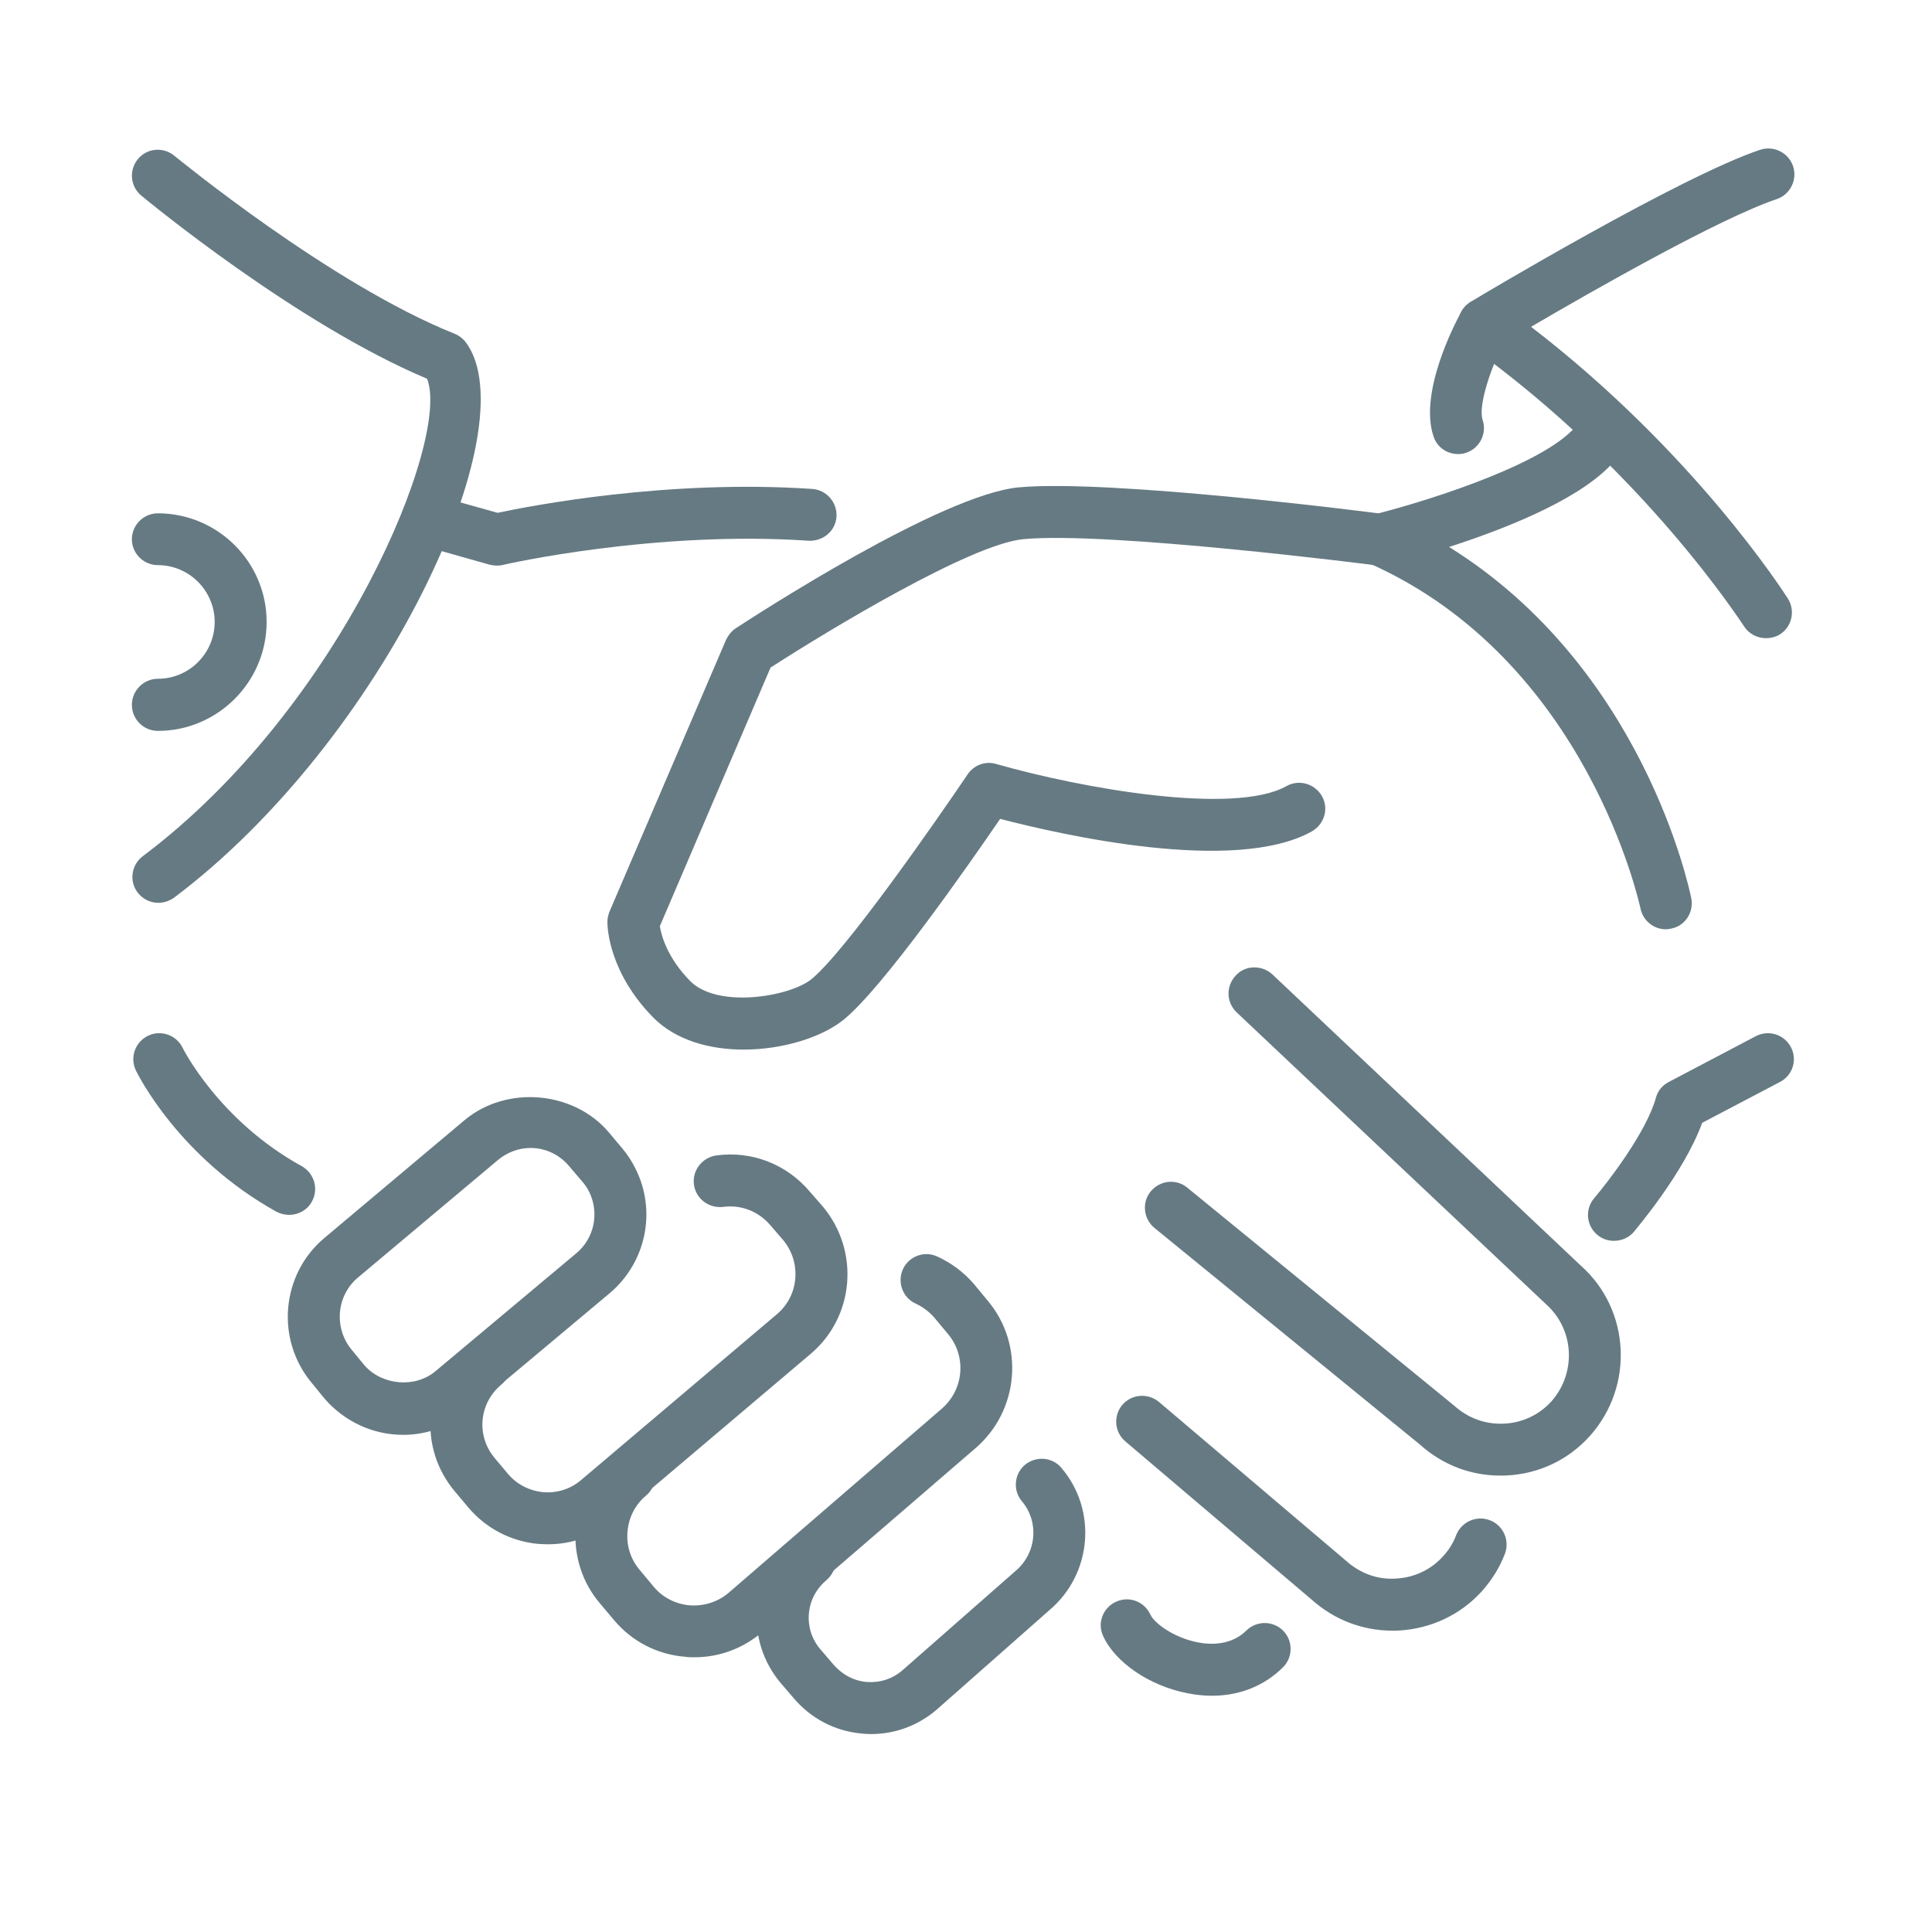<?xml version="1.0" encoding="utf-8"?>
<!-- Generator: Adobe Illustrator 15.0.0, SVG Export Plug-In  -->
<!DOCTYPE svg PUBLIC "-//W3C//DTD SVG 1.1//EN" "http://www.w3.org/Graphics/SVG/1.1/DTD/svg11.dtd">
<svg version="1.1"
	 xmlns="http://www.w3.org/2000/svg" xmlns:xlink="http://www.w3.org/1999/xlink" xmlns:a="http://ns.adobe.com/AdobeSVGViewerExtensions/3.0/"
	 x="0px" y="0px" width="127px" height="127px" viewBox="-8.669 -9.76 127 127"
	 overflow="visible" enable-background="new -8.669 -9.76 127 127" xml:space="preserve">
<defs>
</defs>
<path fill="#667A83" d="M40.213,59.235c-2.209,0-4.429-0.598-5.913-2.081c-2.956-2.988-3.042-5.966-3.042-6.308
	c0-0.224,0.053-0.459,0.139-0.683l7.652-17.844c0.139-0.298,0.352-0.576,0.629-0.768c1.377-0.896,13.533-8.794,18.613-9.274
	c5.976-0.555,23.244,1.644,23.959,1.75c0.961,0.117,1.601,0.96,1.494,1.91c-0.117,0.918-0.928,1.59-1.91,1.473
	c-0.182-0.032-17.642-2.252-23.223-1.729c-3.458,0.32-12.785,5.966-16.627,8.441l-7.278,17.001c0.096,0.598,0.48,2.071,2.006,3.618
	c1.825,1.814,6.51,1.014,7.94-0.118c2.199-1.771,8.165-10.341,10.278-13.468c0.416-0.63,1.185-0.907,1.889-0.694
	c5.55,1.59,15.625,3.394,19.083,1.452c0.811-0.459,1.867-0.16,2.326,0.662c0.47,0.811,0.16,1.846-0.662,2.316
	c-5.069,2.839-16.553,0.203-20.491-0.822c-2.049,2.999-7.716,11.121-10.288,13.202C45.347,58.434,42.775,59.235,40.213,59.235z"/>
<path fill="#667A83" d="M100.832,51.327c-0.79,0-1.505-0.566-1.665-1.377c-0.043-0.16-3.458-16.275-17.802-22.668
	c-0.683-0.299-1.088-1.003-1.024-1.729c0.075-0.715,0.587-1.334,1.302-1.494c2.774-0.683,10.512-3.009,13.02-5.518
	c0.672-0.672,1.761-0.672,2.423,0c0.672,0.662,0.672,1.74,0,2.401c-2.295,2.294-7.012,4.13-10.502,5.251
	c12.743,7.929,15.785,22.412,15.923,23.095c0.181,0.918-0.406,1.825-1.334,1.996C101.067,51.305,100.928,51.327,100.832,51.327z"/>
<path fill="#667A83" d="M97.417,71.807c-0.384,0-0.779-0.128-1.099-0.405c-0.726-0.619-0.8-1.697-0.192-2.401
	c0.907-1.067,3.426-4.333,4.056-6.596c0.117-0.459,0.438-0.833,0.854-1.046l5.699-2.999c0.843-0.448,1.868-0.128,2.316,0.705
	s0.128,1.868-0.726,2.305l-5.102,2.679c-1.195,3.298-4.365,7.001-4.503,7.183C98.377,71.615,97.908,71.807,97.417,71.807z"/>
<path fill="#667A83" d="M17.833,84.56c-1.975,0-3.853-0.864-5.166-2.38l-0.854-1.046c-2.37-2.85-2.006-7.108,0.822-9.499
	l9.242-7.769c2.775-2.306,7.172-1.911,9.477,0.811l0.886,1.057c0.341,0.405,0.64,0.864,0.875,1.345
	c1.387,2.785,0.683,6.136-1.686,8.153l-9.253,7.748C20.95,83.995,19.413,84.56,17.833,84.56z M26.211,65.702
	c-0.779,0-1.526,0.277-2.146,0.79l-9.231,7.749c-1.387,1.185-1.569,3.297-0.384,4.728l0.833,1.014
	c1.131,1.302,3.319,1.547,4.696,0.374l9.253-7.749c1.164-0.981,1.505-2.636,0.833-4.013c-0.117-0.235-0.267-0.459-0.438-0.662
	l-0.886-1.035C28.111,66.14,27.193,65.702,26.211,65.702z"/>
<path fill="#667A83" d="M27.353,91.753c-0.203,0-0.405-0.011-0.608-0.021c-1.814-0.16-3.458-1.014-4.631-2.401l-0.896-1.067
	c-1.164-1.388-1.729-3.148-1.569-4.963c0.16-1.825,1.035-3.479,2.444-4.653c0.726-0.608,1.804-0.501,2.401,0.224
	c0.608,0.726,0.501,1.804-0.224,2.401c-0.705,0.587-1.142,1.43-1.217,2.327s0.203,1.771,0.779,2.465l0.896,1.067
	c0.576,0.683,1.409,1.11,2.315,1.195c0.907,0.075,1.783-0.203,2.465-0.779L42.412,76.62c1.441-1.217,1.612-3.383,0.417-4.845
	l-0.865-1.003c-0.779-0.907-1.921-1.355-3.095-1.195c-0.939,0.107-1.793-0.534-1.921-1.462c-0.128-0.929,0.534-1.782,1.462-1.921
	c2.327-0.32,4.621,0.566,6.147,2.37l0.875,1.003c2.433,2.924,2.06,7.247-0.811,9.669L31.729,90.152
	C30.491,91.198,28.954,91.753,27.353,91.753z"/>
<path fill="#667A83" d="M36.979,99.181c-0.213,0-0.405,0-0.598-0.032c-1.846-0.149-3.511-1.003-4.696-2.423l-0.917-1.088
	c-1.174-1.377-1.74-3.159-1.59-5.005c0.16-1.836,1.014-3.511,2.433-4.707c0.715-0.608,1.793-0.512,2.401,0.203
	c0.608,0.726,0.512,1.804-0.203,2.412c-0.715,0.598-1.153,1.441-1.228,2.38c-0.085,0.928,0.213,1.825,0.8,2.519l0.918,1.099
	c0.587,0.715,1.441,1.142,2.369,1.228c0.929,0.064,1.825-0.213,2.53-0.8l14.013-12.103c1.483-1.259,1.675-3.458,0.438-4.931
	l-0.907-1.088c-0.341-0.384-0.747-0.694-1.206-0.907c-0.864-0.384-1.238-1.398-0.854-2.263c0.384-0.843,1.398-1.238,2.251-0.843
	c0.929,0.427,1.74,1.025,2.412,1.804l0.918,1.11c2.433,2.893,2.06,7.247-0.833,9.712L41.419,97.538
	C40.149,98.616,38.602,99.181,36.979,99.181z"/>
<path fill="#667A83" d="M48.591,104.229c-0.192,0-0.406-0.01-0.587-0.032c-1.771-0.149-3.383-0.993-4.525-2.358l-0.843-0.982
	c-1.152-1.377-1.686-3.095-1.547-4.845c0.16-1.782,1.014-3.383,2.391-4.525c0.705-0.608,1.793-0.501,2.401,0.213
	c0.598,0.726,0.491,1.804-0.224,2.412c-0.672,0.566-1.078,1.334-1.153,2.188c-0.075,0.854,0.182,1.675,0.737,2.337l0.843,0.982
	c0.576,0.683,1.355,1.11,2.209,1.185c0.875,0.064,1.686-0.192,2.348-0.757l7.449-6.542c1.388-1.174,1.558-3.212,0.427-4.567
	c-0.619-0.715-0.523-1.793,0.181-2.401c0.736-0.608,1.814-0.523,2.412,0.203c2.358,2.775,2.006,6.969-0.79,9.338l-7.449,6.574
	C51.644,103.685,50.149,104.229,48.591,104.229z"/>
<path fill="#667A83" d="M107.417,32.191c-0.565,0-1.121-0.277-1.441-0.779c-0.085-0.107-6.563-10.246-18.089-18.474
	c-0.459-0.331-0.726-0.875-0.715-1.451c0.021-0.576,0.342-1.099,0.822-1.398c0.566-0.353,13.799-8.25,19.029-10
	c0.907-0.299,1.868,0.181,2.177,1.078c0.299,0.896-0.203,1.878-1.088,2.167c-3.682,1.228-12.113,6.03-16.137,8.389
	c10.747,8.26,16.617,17.46,16.884,17.865c0.501,0.8,0.267,1.857-0.534,2.359C108.047,32.116,107.716,32.191,107.417,32.191z"/>
<path fill="#667A83" d="M87.171,20.088c-0.715,0-1.387-0.448-1.611-1.174c-0.95-2.828,1.345-7.311,1.825-8.164
	c0.448-0.843,1.473-1.142,2.315-0.694c0.822,0.448,1.121,1.483,0.673,2.316c-1.003,1.878-1.9,4.525-1.58,5.475
	c0.299,0.896-0.203,1.868-1.089,2.156C87.524,20.067,87.353,20.088,87.171,20.088z"/>
<path fill="#667A83" d="M24.002,27.42c-0.16,0-0.31-0.032-0.459-0.053l-4.269-1.206c-0.907-0.256-1.441-1.195-1.185-2.103
	c0.256-0.907,1.195-1.44,2.103-1.185l3.853,1.078c2.092-0.448,11.163-2.22,20.693-1.569c0.939,0.075,1.633,0.886,1.58,1.825
	c-0.064,0.939-0.875,1.612-1.814,1.58c-10.106-0.694-20.021,1.558-20.117,1.59C24.258,27.41,24.13,27.42,24.002,27.42z"/>
<path fill="#667A83" d="M10.341,70.099c-0.277,0-0.565-0.064-0.832-0.203c-6.425-3.564-9.136-9.061-9.243-9.285
	c-0.416-0.854-0.053-1.868,0.79-2.284c0.843-0.406,1.868-0.064,2.284,0.8c0.021,0.043,2.38,4.771,7.823,7.77
	c0.822,0.459,1.131,1.494,0.672,2.327C11.526,69.79,10.939,70.099,10.341,70.099z"/>
<path fill="#667A83" d="M89.968,87.239c-1.975,0-3.821-0.715-5.283-2.028l-17.46-14.248c-0.736-0.598-0.843-1.686-0.256-2.401
	c0.608-0.736,1.676-0.854,2.401-0.256l17.535,14.322c0.95,0.854,2.081,1.249,3.287,1.195c1.217-0.053,2.337-0.587,3.138-1.483
	c1.633-1.868,1.494-4.707-0.374-6.372L72.625,56.791c-0.693-0.662-0.715-1.729-0.064-2.422c0.619-0.694,1.718-0.715,2.412-0.075
	L95.261,73.45c3.223,2.871,3.511,7.887,0.598,11.163c-1.409,1.58-3.351,2.508-5.464,2.615
	C90.234,87.239,90.096,87.239,89.968,87.239z"/>
<path fill="#667A83" d="M82.849,97.431c-1.953,0-3.81-0.715-5.283-2.028L65.314,84.998c-0.726-0.608-0.811-1.686-0.213-2.401
	c0.619-0.726,1.687-0.8,2.412-0.203l12.294,10.438c0.929,0.833,2.07,1.259,3.298,1.174c1.206-0.064,2.305-0.587,3.105-1.484
	c0.374-0.416,0.662-0.875,0.843-1.376c0.352-0.875,1.334-1.312,2.22-0.971s1.313,1.334,0.982,2.209
	c-0.341,0.886-0.843,1.697-1.494,2.434c-1.409,1.569-3.373,2.486-5.464,2.604C83.137,97.431,82.988,97.431,82.849,97.431z"/>
<path fill="#667A83" d="M70.992,101.71c-0.501,0-1.035-0.053-1.569-0.16c-2.508-0.469-4.802-2.038-5.582-3.778
	c-0.395-0.854,0-1.857,0.854-2.241c0.875-0.405,1.878,0,2.262,0.854c0.246,0.533,1.484,1.494,3.106,1.814
	c0.907,0.182,2.23,0.182,3.202-0.779c0.672-0.662,1.761-0.651,2.422,0.021c0.651,0.662,0.641,1.75-0.021,2.401
	C74.429,101.07,72.807,101.71,70.992,101.71z"/>
<path fill="#667A83" d="M1.74,49.587c-0.512,0-1.025-0.235-1.366-0.683c-0.565-0.747-0.406-1.814,0.341-2.38
	c13.127-9.861,20.256-27.502,18.688-31.387C10.833,11.529,1.046,3.451,0.619,3.098C-0.107,2.5-0.203,1.423,0.395,0.697
	C0.993-0.029,2.07-0.125,2.796,0.483c0.106,0.075,10.234,8.42,18.42,11.697c0.288,0.118,0.555,0.32,0.747,0.577
	c4.13,5.614-5.433,26.158-19.2,36.499C2.455,49.47,2.103,49.587,1.74,49.587z"/>
<path fill="#667A83" d="M1.708,38.285C0.769,38.285,0,37.517,0,36.577c0-0.939,0.769-1.718,1.708-1.718
	c2.06,0,3.735-1.675,3.735-3.735c0-2.049-1.676-3.735-3.735-3.735C0.769,27.389,0,26.62,0,25.691c0-0.939,0.769-1.708,1.708-1.708
	c3.938,0,7.15,3.202,7.15,7.14C8.858,35.062,5.646,38.285,1.708,38.285z"/>
</svg>
